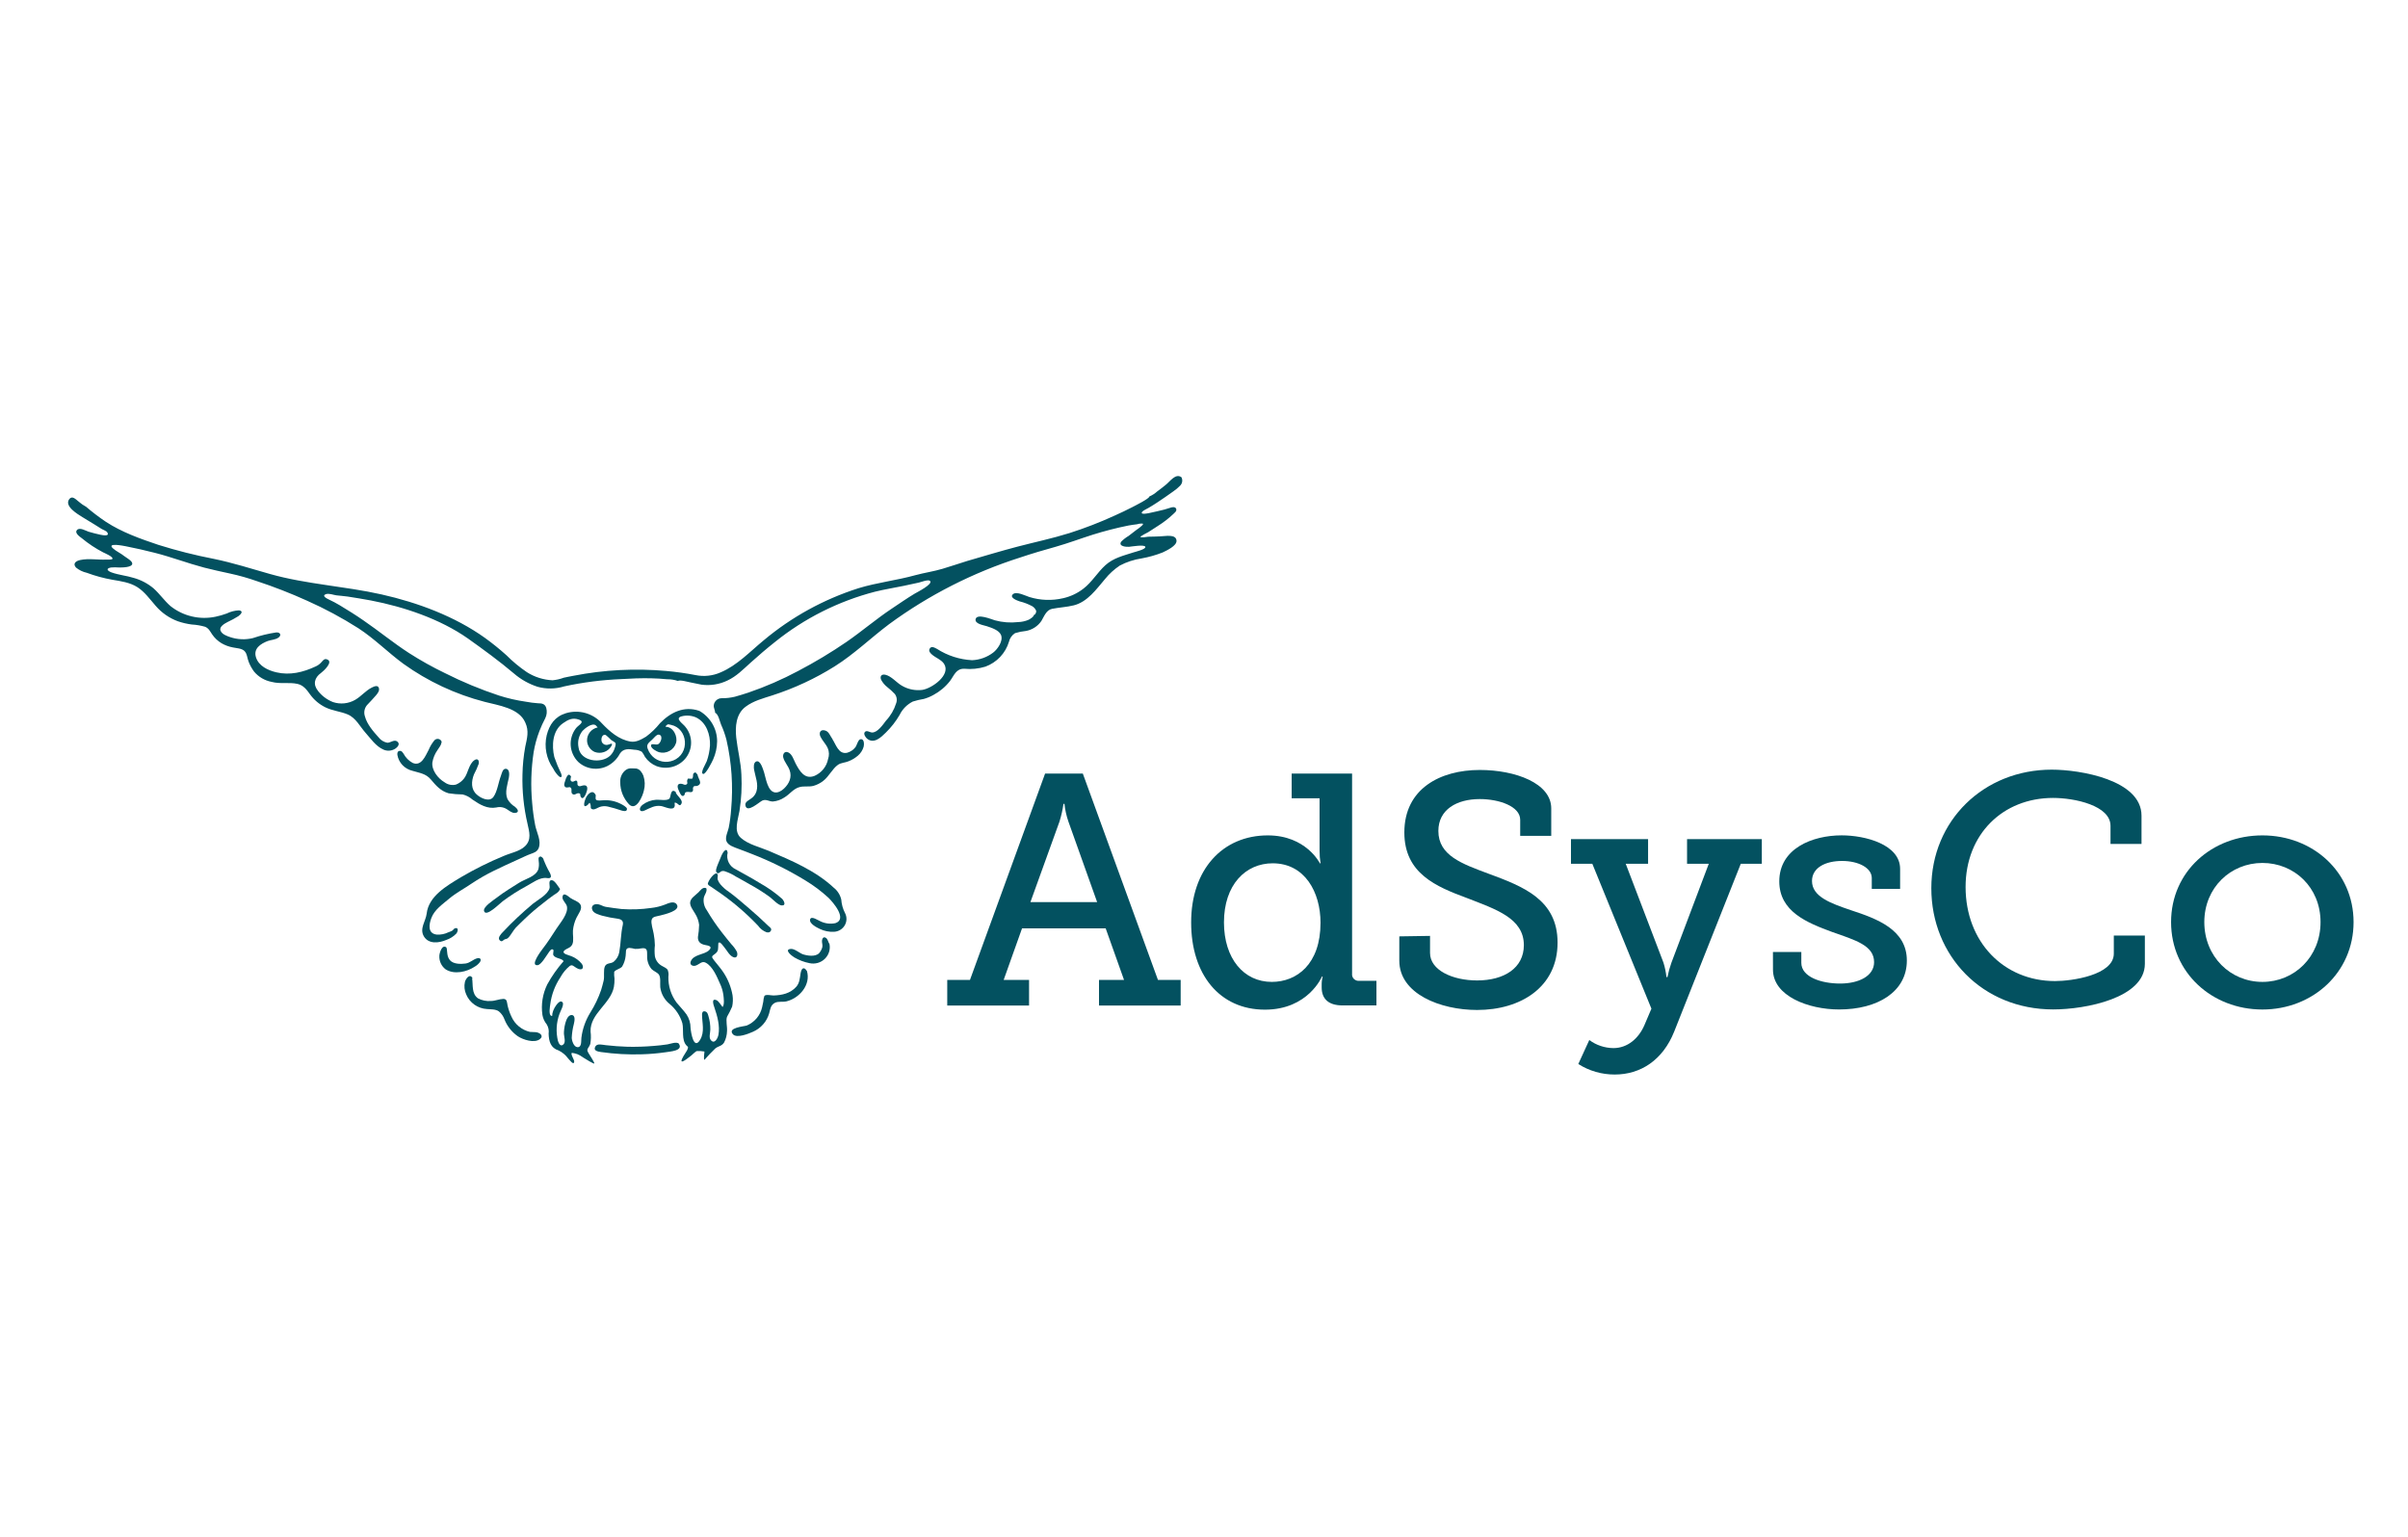 <svg width="177" height="113" viewBox="0 0 177 113" fill="none" xmlns="http://www.w3.org/2000/svg">
<g clip-path="url(#clip0)">
<path d="M86.843 35.087C86.896 35.191 86.914 35.308 86.893 35.423C86.873 35.537 86.815 35.642 86.729 35.721C86.575 35.876 86.407 36.016 86.225 36.139C85.85 36.407 85.466 36.675 85.08 36.929C84.86 37.073 84.635 37.218 84.409 37.347C84.315 37.405 83.823 37.615 83.94 37.736C84.057 37.858 84.869 37.618 85.056 37.589C85.415 37.515 85.768 37.419 86.114 37.301C86.287 37.252 86.518 37.301 86.457 37.549C86.442 37.612 86.301 37.734 86.255 37.78C85.905 38.112 85.522 38.408 85.112 38.665C84.878 38.823 84.638 38.976 84.397 39.126C84.195 39.225 83.999 39.335 83.811 39.458C83.908 39.553 84.248 39.475 84.397 39.458C84.69 39.458 84.983 39.443 85.276 39.432C85.616 39.432 86.448 39.23 86.48 39.752C86.504 40.127 85.76 40.473 85.455 40.617C84.959 40.812 84.445 40.957 83.92 41.052C83.356 41.136 82.811 41.314 82.308 41.58C81.897 41.855 81.53 42.19 81.222 42.574C80.592 43.31 79.939 44.25 78.931 44.503C78.412 44.633 77.859 44.656 77.334 44.76C76.907 44.843 76.748 45.319 76.549 45.648C76.42 45.839 76.253 46.002 76.059 46.129C75.865 46.255 75.647 46.343 75.418 46.386C75.144 46.412 74.873 46.466 74.61 46.547C74.383 46.695 74.222 46.923 74.162 47.185C74.037 47.6 73.815 47.98 73.516 48.297C73.216 48.614 72.845 48.858 72.433 49.01C71.933 49.164 71.406 49.217 70.884 49.165C70.274 49.148 70.137 49.65 69.832 50.062C69.501 50.489 69.081 50.841 68.602 51.097C68.38 51.22 68.145 51.317 67.901 51.385C67.628 51.429 67.359 51.492 67.096 51.576C66.672 51.791 66.332 52.136 66.126 52.559C65.851 53.033 65.512 53.468 65.118 53.853C64.764 54.205 64.24 54.718 63.736 54.306C63.639 54.228 63.472 53.989 63.548 53.85C63.671 53.631 63.938 53.85 64.09 53.85C64.489 53.879 64.904 53.274 65.121 52.986C65.464 52.621 65.719 52.186 65.868 51.711C65.912 51.598 65.927 51.477 65.911 51.357C65.895 51.237 65.849 51.123 65.778 51.025C65.6 50.837 65.41 50.663 65.206 50.503C65.027 50.36 64.878 50.182 64.77 49.981C64.658 49.716 64.796 49.54 65.089 49.609C65.525 49.71 65.9 50.186 66.287 50.408C66.741 50.677 67.274 50.787 67.799 50.719C68.493 50.61 69.908 49.63 69.398 48.811C69.208 48.505 68.771 48.358 68.505 48.122C68.388 48.018 68.247 47.88 68.326 47.709C68.443 47.453 68.71 47.62 68.88 47.709C69.649 48.203 70.537 48.489 71.455 48.537C72.014 48.512 72.552 48.319 72.996 47.983C73.333 47.73 73.754 47.118 73.582 46.686C73.432 46.32 72.873 46.152 72.527 46.034C72.328 45.965 71.648 45.879 71.71 45.524C71.806 45.068 72.902 45.541 73.133 45.605C73.687 45.756 74.265 45.8 74.835 45.734C75.102 45.727 75.364 45.669 75.609 45.564C75.717 45.51 76.025 45.319 75.987 45.212C76.11 45.212 76.183 44.993 76.165 44.907C76.108 44.765 76.005 44.645 75.873 44.567C75.584 44.411 75.275 44.293 74.956 44.215C74.789 44.157 74.185 43.95 74.446 43.693C74.707 43.437 75.427 43.823 75.665 43.892C76.471 44.141 77.33 44.171 78.152 43.978C78.692 43.855 79.198 43.616 79.634 43.278C80.264 42.799 80.668 42.078 81.257 41.548C81.846 41.017 82.575 40.853 83.308 40.614C83.445 40.568 84.257 40.38 84.186 40.199C84.116 40.017 83.202 40.181 82.994 40.199C82.786 40.216 82.194 40.17 82.408 39.83C82.569 39.663 82.752 39.52 82.953 39.403C83.138 39.265 83.325 39.115 83.504 38.979C83.668 38.873 83.822 38.752 83.964 38.619C84.063 38.483 84.034 38.512 83.92 38.489C83.801 38.489 83.684 38.508 83.571 38.544C83.366 38.573 83.161 38.593 82.956 38.633C82.066 38.813 81.185 39.039 80.319 39.311C79.408 39.599 78.518 39.936 77.601 40.196C76.722 40.441 75.858 40.695 74.999 40.983C71.535 42.086 68.278 43.742 65.359 45.884C64.002 46.902 62.801 48.078 61.354 48.989C59.92 49.888 58.377 50.606 56.761 51.126C56.069 51.351 55.387 51.518 54.795 51.965C54.095 52.495 54.033 53.435 54.118 54.231C54.218 55.142 54.458 56.022 54.496 56.944C54.543 57.839 54.496 58.737 54.355 59.623C54.253 60.251 53.904 61.11 54.455 61.598C55.006 62.085 55.829 62.267 56.506 62.552C58.17 63.261 59.945 64.011 61.275 65.253C61.558 65.475 61.757 65.785 61.837 66.133C61.86 66.472 61.951 66.803 62.104 67.107C62.181 67.248 62.221 67.406 62.22 67.566C62.219 67.726 62.176 67.883 62.096 68.023C62.016 68.162 61.902 68.279 61.763 68.363C61.625 68.447 61.467 68.495 61.304 68.503C60.944 68.521 60.585 68.449 60.261 68.292C60.053 68.197 59.473 67.906 59.547 67.597C59.62 67.289 60.162 67.684 60.337 67.747C60.671 67.902 61.046 67.944 61.407 67.868C62.309 67.566 61.234 66.335 60.894 66C60.371 65.519 59.8 65.091 59.189 64.723C57.952 63.967 56.649 63.322 55.296 62.794C54.968 62.656 54.637 62.546 54.309 62.416C53.98 62.287 53.497 62.157 53.389 61.817C53.298 61.528 53.503 61.136 53.565 60.854C53.653 60.405 53.712 59.952 53.743 59.496C53.898 57.786 53.781 56.064 53.398 54.39C53.298 54.003 53.164 53.626 52.999 53.262C52.908 53.043 52.803 52.487 52.56 52.397C52.592 52.285 52.437 52.026 52.466 51.847C52.481 51.705 52.55 51.573 52.658 51.478C52.766 51.382 52.907 51.33 53.052 51.331C53.377 51.335 53.702 51.298 54.019 51.221C54.352 51.126 54.684 51.028 55.012 50.918C56.275 50.485 57.501 49.952 58.676 49.324C59.9 48.683 61.083 47.972 62.221 47.193C63.352 46.412 64.395 45.515 65.537 44.754C66.091 44.385 66.671 43.981 67.228 43.647C67.389 43.549 68.645 42.926 68.35 42.698C68.212 42.592 67.682 42.796 67.535 42.831L66.44 43.068C65.734 43.215 65.019 43.327 64.319 43.5C61.627 44.2 59.12 45.46 56.966 47.196C56.353 47.681 55.759 48.191 55.179 48.713C54.599 49.235 54.136 49.719 53.471 50.03C52.883 50.314 52.224 50.42 51.575 50.336C51.309 50.287 51.028 50.218 50.767 50.172C50.55 50.134 49.999 49.964 49.824 50.062C49.575 49.975 49.312 49.933 49.047 49.938C48.646 49.898 48.242 49.875 47.837 49.866C47.111 49.852 46.373 49.88 45.664 49.926C44.252 49.984 42.848 50.163 41.469 50.463C40.832 50.658 40.151 50.667 39.509 50.489C38.871 50.281 38.283 49.95 37.778 49.514C36.697 48.6 35.551 47.764 34.397 46.942C32.346 45.501 29.683 44.61 27.267 44.146C26.681 44.036 26.133 43.947 25.55 43.857C25.28 43.817 24.99 43.8 24.73 43.768C24.519 43.742 24.185 43.604 23.962 43.679C23.622 43.794 24.006 43.996 24.173 44.074C24.448 44.203 24.712 44.342 24.973 44.498C25.559 44.852 26.145 45.215 26.71 45.608C27.846 46.386 28.916 47.268 30.067 48.012C30.915 48.555 31.795 49.047 32.704 49.485C33.985 50.132 35.314 50.683 36.679 51.135C37.321 51.34 37.98 51.491 38.648 51.587C38.946 51.644 39.247 51.682 39.55 51.703C39.828 51.703 40.06 51.74 40.153 52.048C40.222 52.302 40.195 52.572 40.077 52.807C39.916 53.111 39.773 53.425 39.649 53.747C39.456 54.251 39.313 54.772 39.225 55.304C39.038 56.534 39.002 57.781 39.116 59.02C39.161 59.573 39.236 60.124 39.339 60.669C39.441 61.194 39.813 61.822 39.591 62.359C39.48 62.621 39.248 62.693 39.005 62.78C38.762 62.866 38.419 63.033 38.147 63.157C37.508 63.446 36.872 63.734 36.254 64.04C35.702 64.312 35.169 64.621 34.658 64.962C34.113 65.337 33.515 65.645 33.011 66.072C32.507 66.499 31.942 66.874 31.71 67.482C31.529 67.952 31.418 68.635 32.112 68.71C32.401 68.726 32.69 68.669 32.95 68.543C33.051 68.51 33.149 68.468 33.243 68.419C33.313 68.373 33.366 68.266 33.448 68.243C33.741 68.162 33.65 68.503 33.544 68.632C33.339 68.847 33.084 69.008 32.8 69.103C32.27 69.333 31.514 69.425 31.163 68.849C30.811 68.272 31.297 67.727 31.362 67.168C31.511 65.876 32.827 65.132 33.87 64.498C34.883 63.902 35.939 63.377 37.028 62.927C37.517 62.713 38.199 62.592 38.583 62.22C39.093 61.736 38.902 61.151 38.773 60.554C38.497 59.37 38.373 58.156 38.404 56.941C38.417 56.256 38.486 55.572 38.609 54.897C38.741 54.269 38.902 53.744 38.609 53.115C38.15 52.051 36.626 51.861 35.633 51.599C33.478 51.042 31.448 50.092 29.648 48.799C28.512 47.963 27.527 46.957 26.338 46.184C25.138 45.421 23.881 44.746 22.579 44.166C21.374 43.62 20.14 43.139 18.882 42.724C18.241 42.498 17.585 42.312 16.92 42.168C16.275 42.038 15.625 41.88 15.001 41.727C13.785 41.407 12.599 40.951 11.371 40.64C10.665 40.461 9.965 40.3 9.253 40.161C9.104 40.132 7.826 39.873 8.295 40.308C8.535 40.53 8.881 40.674 9.136 40.885C9.285 41.003 9.722 41.231 9.722 41.433C9.722 41.721 8.984 41.721 8.758 41.721C8.556 41.703 8.353 41.703 8.152 41.721C7.739 41.802 7.914 41.98 8.21 42.087C8.738 42.275 9.309 42.321 9.845 42.491C10.374 42.641 10.864 42.9 11.283 43.252C11.737 43.656 12.08 44.166 12.54 44.564C12.997 44.927 13.531 45.185 14.103 45.319C14.675 45.454 15.27 45.461 15.845 45.339C16.124 45.281 16.4 45.202 16.668 45.103C16.947 44.965 17.252 44.886 17.564 44.872C17.927 44.918 17.708 45.161 17.526 45.296C17.269 45.458 17.002 45.603 16.726 45.731C16.512 45.844 16.111 46.063 16.205 46.346C16.299 46.628 16.671 46.755 16.917 46.839C17.457 47.021 18.038 47.046 18.592 46.911C19.149 46.721 19.721 46.582 20.303 46.495C20.596 46.472 20.71 46.694 20.479 46.867C20.247 47.041 19.919 47.035 19.676 47.127C19.149 47.332 18.613 47.681 18.815 48.324C19.017 48.966 19.694 49.281 20.312 49.428C21.305 49.661 22.28 49.428 23.195 48.998C23.358 48.928 23.503 48.823 23.619 48.69C23.719 48.583 23.824 48.419 23.994 48.462C24.58 48.612 23.777 49.341 23.599 49.471C23.11 49.82 22.984 50.316 23.385 50.806C23.669 51.168 24.046 51.447 24.478 51.616C24.746 51.705 25.03 51.736 25.312 51.707C25.593 51.678 25.866 51.59 26.109 51.449C26.558 51.192 26.871 50.774 27.337 50.544C27.524 50.451 27.782 50.345 27.852 50.593C27.908 50.789 27.753 50.979 27.642 51.114C27.457 51.339 27.249 51.541 27.056 51.754C26.93 51.87 26.842 52.018 26.801 52.182C26.761 52.346 26.77 52.518 26.827 52.677C26.974 53.236 27.433 53.773 27.82 54.199C27.979 54.412 28.213 54.557 28.476 54.606C28.702 54.606 28.977 54.349 29.197 54.511C29.47 54.71 29.168 54.992 28.974 55.087C28.853 55.15 28.718 55.184 28.581 55.188C28.444 55.191 28.308 55.164 28.183 55.108C27.621 54.862 27.249 54.297 26.859 53.862C26.47 53.427 26.159 52.778 25.559 52.524C25.026 52.299 24.431 52.256 23.909 51.997C23.462 51.775 23.076 51.448 22.787 51.045C22.544 50.702 22.301 50.376 21.864 50.278C21.238 50.14 20.602 50.301 19.969 50.131C19.462 50.035 19.005 49.768 18.677 49.376C18.514 49.156 18.381 48.917 18.282 48.664C18.176 48.416 18.173 48.064 17.971 47.862C17.769 47.66 17.385 47.655 17.116 47.597C16.822 47.542 16.539 47.438 16.281 47.288C16.006 47.123 15.772 46.9 15.592 46.637C15.443 46.415 15.344 46.193 15.08 46.08C14.761 45.987 14.431 45.931 14.098 45.913C13.749 45.868 13.406 45.788 13.073 45.674C12.441 45.44 11.88 45.05 11.444 44.541C11.023 44.065 10.645 43.517 10.1 43.168C9.555 42.819 8.869 42.724 8.263 42.623C7.621 42.509 6.99 42.337 6.379 42.11C6.085 42.045 5.811 41.911 5.58 41.721C5.322 41.413 5.597 41.237 5.902 41.17C6.511 41.038 7.197 41.17 7.818 41.139C7.891 41.139 8.213 41.156 8.26 41.093C8.371 40.945 7.654 40.646 7.575 40.605C7.021 40.316 6.499 39.97 6.019 39.573C5.87 39.458 5.459 39.19 5.659 38.965C5.858 38.74 6.318 39.031 6.508 39.089C6.801 39.175 7.094 39.253 7.387 39.314C7.575 39.351 8.084 39.449 7.885 39.135C7.821 39.037 7.575 38.947 7.466 38.884L6.959 38.567C6.666 38.388 6.373 38.206 6.066 38.022C5.723 37.806 4.698 37.215 5.093 36.693C5.298 36.422 5.556 36.693 5.738 36.84C5.846 36.935 5.957 37.013 6.069 37.099C6.133 37.148 6.283 37.218 6.33 37.258C6.789 37.651 7.271 38.018 7.774 38.356C8.946 39.126 10.325 39.616 11.652 40.06C12.986 40.478 14.342 40.821 15.716 41.087C17.122 41.375 18.469 41.81 19.849 42.2C22.535 42.958 25.327 43.09 28.052 43.702C30.703 44.299 33.427 45.311 35.645 46.896C36.195 47.293 36.724 47.72 37.227 48.173C37.685 48.634 38.188 49.05 38.727 49.416C39.291 49.775 39.942 49.981 40.613 50.013C40.897 49.986 41.176 49.922 41.442 49.823C41.656 49.771 41.929 49.728 42.166 49.679C44.404 49.241 46.693 49.123 48.965 49.327C49.692 49.391 50.414 49.493 51.13 49.632C51.747 49.757 52.389 49.688 52.964 49.434C54.185 48.923 55.144 47.888 56.151 47.063C58.19 45.355 60.55 44.058 63.097 43.246C64.474 42.825 65.906 42.67 67.295 42.283C67.948 42.105 68.628 42.012 69.281 41.816C69.934 41.62 70.491 41.43 71.103 41.239C72.351 40.879 73.538 40.516 74.783 40.19C76.028 39.864 77.352 39.585 78.615 39.19C79.743 38.83 80.847 38.403 81.922 37.91C82.399 37.693 82.769 37.523 83.214 37.292C83.395 37.197 84.509 36.644 84.479 36.502C84.695 36.41 84.893 36.282 85.065 36.125C85.279 35.981 85.469 35.81 85.674 35.655C85.991 35.418 86.407 34.764 86.843 35.087Z" fill="#035160"/>
<path d="M48.711 49.249C48.671 49.272 48.711 49.249 48.711 49.249V49.249Z" fill="#035160"/>
<path d="M51.403 52.259C51.801 52.487 52.131 52.814 52.361 53.207C52.591 53.6 52.712 54.045 52.712 54.499C52.707 54.958 52.607 55.411 52.419 55.831C52.334 56.024 51.874 56.944 51.684 56.898C51.435 56.837 51.904 56.108 51.954 55.952C52.084 55.58 52.163 55.192 52.188 54.799C52.217 54.02 51.933 53.121 51.169 52.746C50.83 52.598 50.45 52.569 50.093 52.665C49.563 52.818 50.225 53.213 50.386 53.444C50.644 53.759 50.789 54.149 50.799 54.553C50.809 54.958 50.684 55.354 50.444 55.682C50.203 56.009 49.859 56.25 49.465 56.366C49.072 56.483 48.65 56.469 48.265 56.327C47.916 56.19 47.618 55.952 47.41 55.644C47.346 55.511 47.268 55.386 47.178 55.269C47.011 55.173 46.821 55.121 46.628 55.119C46.197 55.052 45.816 55.024 45.564 55.407C45.364 55.79 45.051 56.104 44.665 56.307C44.319 56.484 43.926 56.551 43.539 56.5C43.153 56.448 42.792 56.28 42.506 56.018C42.177 55.693 41.98 55.262 41.949 54.804C41.919 54.347 42.059 53.894 42.342 53.53C42.524 53.3 43.033 53.078 42.559 52.907C42.084 52.737 41.762 52.907 41.387 53.167C40.605 53.703 40.543 54.81 40.745 55.655C40.886 56.068 41.052 56.471 41.243 56.863C41.317 57.056 41.305 57.224 41.088 57.079C40.914 56.913 40.77 56.718 40.663 56.503C40.415 56.151 40.244 55.753 40.162 55.333C40.079 54.913 40.086 54.481 40.183 54.063C40.379 53.273 40.789 52.682 41.595 52.434C42.059 52.293 42.555 52.287 43.023 52.417C43.491 52.547 43.911 52.807 44.231 53.167C44.817 53.784 45.488 54.372 46.349 54.519C46.76 54.588 47.149 54.358 47.486 54.159C47.87 53.874 48.214 53.541 48.511 53.17C49.282 52.374 50.269 51.884 51.379 52.253C51.538 52.334 51.33 52.224 51.403 52.259ZM49.089 53.259C49.049 53.273 49.013 53.296 48.983 53.326C48.953 53.355 48.93 53.39 48.916 53.429C49.502 53.429 49.824 54.144 49.695 54.614C49.619 54.868 49.444 55.082 49.209 55.21C48.974 55.339 48.697 55.371 48.438 55.3C48.263 55.243 47.852 55.029 47.852 54.816C47.852 54.603 48.204 54.799 48.383 54.709C48.561 54.62 48.775 54.087 48.441 54.009C48.263 53.968 48.034 54.297 47.928 54.383C47.703 54.6 47.486 54.715 47.609 55.047C47.705 55.32 47.88 55.56 48.113 55.736C48.338 55.901 48.608 55.996 48.888 56.009C49.168 56.023 49.446 55.953 49.686 55.811C50.797 55.156 50.451 53.302 49.08 53.262C49.015 53.273 49.493 53.262 49.089 53.25V53.259ZM43.786 53.32C43.511 53.127 42.978 53.556 42.816 53.735C42.682 53.903 42.586 54.099 42.535 54.307C42.485 54.516 42.481 54.733 42.524 54.943C42.647 55.975 44.176 56.171 44.835 55.569C45.003 55.411 45.125 55.212 45.189 54.992C45.236 54.884 45.258 54.766 45.251 54.649C45.213 54.554 45.014 54.473 44.935 54.412C44.855 54.352 44.574 54.029 44.469 54.02C44.196 54.003 44.155 54.441 44.264 54.597C44.306 54.66 44.366 54.71 44.437 54.739C44.508 54.768 44.587 54.775 44.662 54.758C44.844 54.724 45.107 54.536 44.929 54.865C44.807 55.065 44.618 55.216 44.395 55.291C44.171 55.367 43.928 55.364 43.707 55.28C43.548 55.207 43.412 55.092 43.314 54.948C43.216 54.804 43.159 54.637 43.151 54.464C43.141 54.235 43.215 54.011 43.358 53.83C43.501 53.65 43.705 53.525 43.933 53.478L43.786 53.32Z" fill="#035160"/>
<path d="M61.155 54.297C61.448 54.706 61.618 55.482 62.271 55.341C62.517 55.271 62.733 55.124 62.886 54.923C62.977 54.804 63.083 54.346 63.261 54.346C63.536 54.309 63.522 54.741 63.484 54.891C63.411 55.153 63.26 55.387 63.05 55.563C62.846 55.735 62.615 55.872 62.365 55.969C62.119 56.073 61.805 56.073 61.588 56.232C61.181 56.52 60.938 57.079 60.516 57.405C60.303 57.574 60.058 57.7 59.796 57.774C59.462 57.864 59.11 57.774 58.776 57.864C58.316 57.979 58.047 58.4 57.642 58.636C57.393 58.801 57.104 58.901 56.805 58.925C56.529 58.925 56.336 58.743 56.055 58.847C55.844 58.925 54.883 59.847 54.789 59.193C54.754 58.948 55.041 58.835 55.205 58.711C55.397 58.585 55.537 58.398 55.603 58.181C55.762 57.639 55.53 57.134 55.431 56.601C55.401 56.436 55.372 56.079 55.577 55.987C55.902 55.837 56.09 56.589 56.163 56.782C56.295 57.195 56.415 58.189 56.972 58.258C57.417 58.313 57.915 57.745 58.038 57.379C58.133 57.133 58.133 56.861 58.038 56.615C57.927 56.295 57.657 56.021 57.575 55.695C57.516 55.462 57.651 55.188 57.941 55.315C58.231 55.442 58.354 55.891 58.483 56.134C58.776 56.684 59.145 57.333 59.883 57.036C60.136 56.923 60.358 56.752 60.529 56.536C60.701 56.321 60.817 56.068 60.868 55.799C60.959 55.543 60.951 55.263 60.847 55.012C60.712 54.701 60.458 54.464 60.311 54.164C60.165 53.865 60.311 53.588 60.674 53.712C60.935 53.798 61.026 54.11 61.172 54.306C61.348 54.565 60.979 54.069 61.155 54.297Z" fill="#035160"/>
<path d="M32.447 54.516C32.467 54.758 32.271 54.96 32.154 55.15C31.966 55.419 31.839 55.723 31.782 56.044C31.711 56.621 32.198 57.235 32.678 57.512C32.797 57.602 32.937 57.664 33.085 57.693C33.233 57.721 33.385 57.716 33.531 57.676C33.763 57.579 33.965 57.423 34.117 57.223C34.409 56.846 34.456 56.171 34.872 55.886C35.13 55.71 35.236 55.932 35.186 56.157C35.09 56.423 34.974 56.682 34.84 56.932C34.641 57.437 34.603 58.025 35.045 58.414C35.338 58.682 35.98 58.991 36.27 58.587C36.56 58.184 36.63 57.532 36.815 57.05C36.885 56.872 36.941 56.497 37.187 56.52C37.48 56.543 37.438 56.99 37.403 57.177C37.304 57.67 37.09 58.241 37.298 58.737C37.429 58.974 37.621 59.173 37.855 59.314C38.03 59.452 38.221 59.72 37.872 59.766C37.661 59.792 37.444 59.611 37.286 59.51C37.172 59.43 37.042 59.376 36.904 59.35C36.767 59.325 36.625 59.329 36.489 59.363C35.824 59.487 35.271 59.155 34.732 58.786C34.526 58.603 34.277 58.472 34.008 58.406C33.664 58.403 33.32 58.375 32.98 58.322C32.394 58.155 32.051 57.76 31.676 57.313C31.301 56.866 30.856 56.834 30.305 56.664C30.029 56.597 29.779 56.452 29.584 56.248C29.39 56.043 29.261 55.787 29.212 55.511C29.195 55.373 29.212 55.222 29.374 55.205C29.535 55.188 29.57 55.292 29.667 55.416C29.817 55.701 30.051 55.936 30.337 56.09C30.976 56.358 31.266 55.577 31.509 55.13C31.611 54.881 31.751 54.648 31.922 54.438C31.957 54.395 32.003 54.361 32.055 54.341C32.107 54.321 32.164 54.315 32.219 54.324C32.275 54.333 32.327 54.356 32.37 54.392C32.413 54.427 32.445 54.473 32.464 54.525C32.447 54.793 32.411 54.444 32.447 54.516Z" fill="#035160"/>
<path d="M51.268 56.938C51.3 57.226 51.69 57.601 51.268 57.768C51.125 57.826 51.037 57.722 50.952 57.884C50.902 57.976 50.993 58.103 50.893 58.195C50.794 58.287 50.632 58.195 50.498 58.221C50.26 58.256 50.404 58.38 50.263 58.489C50.079 58.636 49.938 58.201 49.888 58.1C49.757 57.832 49.762 57.564 50.123 57.627C50.217 57.644 50.322 57.725 50.416 57.688C50.603 57.618 50.48 57.503 50.512 57.373C50.565 57.166 50.597 57.261 50.753 57.249C50.908 57.238 50.879 57.29 50.931 57.128C50.966 57.019 50.899 56.892 51.031 56.817C51.163 56.742 51.16 56.849 51.262 56.935C51.294 57.16 51.195 56.872 51.268 56.938Z" fill="#035160"/>
<path d="M41.976 57.082C41.949 57.209 41.879 57.388 42.029 57.454C42.178 57.52 42.286 57.327 42.389 57.405C42.491 57.483 42.409 57.656 42.471 57.731C42.571 57.849 42.658 57.797 42.79 57.76C43.083 57.679 43.224 57.794 43.148 58.114C43.098 58.334 42.855 58.925 42.679 58.556C42.617 58.431 42.723 58.331 42.506 58.316C42.371 58.316 42.254 58.469 42.111 58.394C41.888 58.279 42.131 57.959 41.891 57.872C41.844 57.855 41.665 57.93 41.572 57.872C41.402 57.771 41.495 57.555 41.539 57.422C41.571 57.286 41.625 57.155 41.7 57.036C41.844 56.886 41.859 56.964 41.976 57.076C41.949 57.203 41.926 57.033 41.976 57.082Z" fill="#035160"/>
<path d="M49.667 58.215C49.667 58.455 50.253 58.792 50.083 59.095C49.962 59.328 49.851 59.095 49.74 59.046C49.491 58.93 49.629 59.086 49.593 59.259C49.52 59.651 48.867 59.305 48.6 59.259C48.126 59.187 47.801 59.397 47.388 59.585C46.974 59.772 46.925 59.4 47.232 59.167C47.523 58.947 47.874 58.817 48.24 58.795C48.471 58.778 49.078 58.901 49.221 58.691C49.318 58.55 49.286 57.933 49.664 58.215C49.667 58.25 49.617 58.178 49.667 58.215Z" fill="#035160"/>
<path d="M43.786 58.443C43.809 58.55 43.739 58.697 43.815 58.792C43.891 58.887 44.193 58.844 44.325 58.835C44.771 58.801 45.219 58.89 45.617 59.092C45.734 59.152 46.08 59.325 46.086 59.467C46.086 59.7 45.825 59.625 45.678 59.585C45.351 59.472 45.017 59.375 44.679 59.296C44.485 59.251 44.282 59.26 44.093 59.322C43.95 59.368 43.733 59.53 43.578 59.501C43.346 59.458 43.458 59.311 43.402 59.141C43.323 58.904 43.308 59.089 43.182 59.187C42.781 59.492 42.971 58.858 43.059 58.668C43.182 58.397 43.563 57.976 43.783 58.452C43.812 58.553 43.724 58.313 43.786 58.443Z" fill="#035160"/>
<path d="M53.486 62.687C53.425 62.929 53.453 63.184 53.563 63.408C53.673 63.632 53.859 63.812 54.089 63.915C54.675 64.241 55.261 64.558 55.847 64.919C56.432 65.245 56.98 65.632 57.482 66.072C57.617 66.204 57.819 66.588 57.455 66.565C57.2 66.548 56.799 66.112 56.606 65.962C56.128 65.612 55.625 65.294 55.103 65.011C54.775 64.823 54.444 64.633 54.11 64.454C53.855 64.287 53.579 64.154 53.29 64.057C53.203 64.025 53.107 64.025 53.02 64.057C52.935 64.085 52.865 64.227 52.751 64.192C52.505 64.117 52.707 63.708 52.751 63.578C52.853 63.344 52.947 63.111 53.044 62.872C53.114 62.699 53.419 62.223 53.486 62.687Z" fill="#035160"/>
<path d="M39.943 63.157C40.073 63.511 40.234 63.853 40.423 64.18C40.549 64.451 40.535 64.604 40.192 64.552C39.67 64.472 39.102 64.936 38.654 65.169C38.061 65.489 37.493 65.853 36.955 66.256C36.738 66.415 35.724 67.456 35.581 66.98C35.487 66.672 36.287 66.17 36.533 65.98C37.046 65.582 37.611 65.244 38.159 64.898C38.613 64.61 39.383 64.451 39.571 63.904C39.619 63.715 39.629 63.519 39.6 63.327C39.6 63.218 39.527 63.013 39.709 62.972C39.785 62.955 39.934 63.082 39.94 63.154C40.063 63.555 39.928 63.047 39.943 63.157Z" fill="#035160"/>
<path d="M52.75 64.279C52.788 64.4 52.721 64.526 52.75 64.653C52.793 64.785 52.862 64.908 52.953 65.014C53.131 65.224 53.339 65.409 53.571 65.562C54.092 65.939 54.569 66.366 55.059 66.781C55.548 67.196 56.002 67.612 56.462 68.058C56.576 68.168 56.755 68.254 56.661 68.43C56.594 68.56 56.474 68.566 56.342 68.537C56.093 68.442 55.879 68.277 55.727 68.061C54.911 67.2 54.012 66.419 53.043 65.729C52.797 65.55 52.531 65.383 52.285 65.207C52.232 65.169 52.059 65.086 52.033 64.994C51.989 64.835 52.575 63.973 52.75 64.279Z" fill="#035160"/>
<path d="M41.155 65.34C41.132 65.57 40.847 65.703 40.678 65.821C40.417 66.003 40.171 66.199 39.922 66.398C39.443 66.763 38.987 67.155 38.554 67.571C38.343 67.779 38.126 67.978 37.921 68.191C37.716 68.404 37.549 68.768 37.335 68.964C37.247 69.042 37.168 69.024 37.077 69.07C36.986 69.117 36.893 69.295 36.729 69.125C36.565 68.955 36.802 68.69 36.937 68.549C37.636 67.802 38.381 67.1 39.169 66.444C39.523 66.156 40.273 65.772 40.396 65.29C40.44 65.123 40.261 64.679 40.578 64.714C40.763 64.714 41.064 65.221 41.164 65.354C41.129 65.59 40.994 65.135 41.155 65.34Z" fill="#035160"/>
<path d="M51.907 65.279C52.021 65.533 51.778 65.766 51.731 66.011C51.683 66.331 51.763 66.657 51.954 66.919C52.294 67.498 52.672 68.054 53.088 68.583C53.307 68.871 53.533 69.137 53.755 69.411C53.917 69.577 54.054 69.764 54.163 69.967C54.248 70.183 54.189 70.48 53.902 70.368C53.615 70.255 53.427 69.86 53.243 69.647C53.184 69.581 52.988 69.287 52.883 69.287C52.777 69.287 52.8 69.382 52.795 69.463C52.777 69.734 52.833 69.909 52.578 70.111C52.323 70.313 52.25 70.296 52.496 70.613C52.742 70.93 52.982 71.189 53.19 71.51C53.519 72.014 53.742 72.579 53.846 73.17C53.886 73.447 53.876 73.728 53.817 74.001C53.708 74.259 53.581 74.51 53.439 74.753C53.34 75.021 53.468 75.497 53.439 75.811C53.432 76.098 53.36 76.38 53.228 76.636C53.052 76.924 52.803 76.892 52.572 77.086C52.294 77.35 52.03 77.628 51.781 77.919C51.699 77.879 51.781 77.385 51.781 77.305C51.599 77.274 51.415 77.263 51.23 77.27C51.104 77.305 50.923 77.518 50.808 77.602C50.694 77.685 50.173 78.129 50.102 78.02C50.032 77.91 50.413 77.382 50.474 77.264C50.513 77.204 50.543 77.138 50.562 77.068C50.58 76.907 50.586 77.002 50.451 76.852C50.085 76.448 50.269 75.699 50.158 75.226C49.998 74.685 49.683 74.201 49.25 73.833C48.853 73.524 48.596 73.073 48.532 72.579C48.506 72.305 48.591 71.841 48.412 71.622C48.307 71.492 48.028 71.386 47.885 71.236C47.664 70.962 47.551 70.619 47.568 70.27C47.568 69.886 47.589 69.647 47.132 69.722C46.98 69.757 46.824 69.77 46.669 69.76C46.532 69.722 46.392 69.698 46.25 69.687C45.922 69.713 46.036 70.013 45.989 70.264C45.962 70.543 45.874 70.814 45.732 71.057C45.6 71.233 45.216 71.287 45.146 71.46C45.136 71.622 45.143 71.785 45.169 71.945C45.173 72.15 45.159 72.354 45.125 72.556C44.885 73.807 43.368 74.508 43.409 75.831C43.449 76.138 43.442 76.449 43.388 76.754C43.346 76.863 43.29 76.966 43.221 77.06C43.13 77.221 43.18 77.279 43.277 77.452C43.327 77.544 43.725 78.138 43.684 78.187C43.643 78.236 42.993 77.824 42.878 77.752C42.744 77.651 42.597 77.567 42.442 77.501C42.311 77.454 42.175 77.421 42.038 77.403C41.915 77.492 42.222 77.913 42.208 78.049C42.175 78.363 41.877 77.93 41.751 77.803C41.572 77.558 41.334 77.36 41.059 77.227C40.473 77.045 40.341 76.549 40.327 75.993C40.362 75.757 40.313 75.517 40.189 75.312C40.023 75.11 39.913 74.868 39.87 74.612C39.761 73.849 39.885 73.072 40.224 72.377C40.56 71.764 40.964 71.189 41.428 70.662C41.288 70.434 40.842 70.483 40.681 70.232C40.623 70.134 40.711 69.895 40.681 69.843C40.541 69.667 40.371 69.973 40.321 70.042C40.148 70.275 39.782 70.939 39.507 70.959C38.941 71.005 39.776 69.901 39.867 69.782C40.245 69.298 40.582 68.768 40.913 68.257C41.182 67.842 41.791 67.162 41.669 66.625C41.613 66.401 41.329 66.193 41.346 65.968C41.379 65.521 41.78 65.91 41.932 66.02C42.143 66.17 42.495 66.254 42.644 66.473C42.864 66.793 42.503 67.185 42.369 67.479C42.231 67.771 42.145 68.084 42.114 68.404C42.087 68.693 42.196 69.145 42.07 69.422C41.944 69.699 41.666 69.71 41.484 69.878C41.241 70.117 41.8 70.215 41.991 70.293C42.293 70.41 42.558 70.603 42.761 70.852C42.931 71.091 42.855 71.348 42.521 71.236C42.416 71.192 42.318 71.134 42.228 71.066C42.076 70.968 42.029 70.921 41.877 71.016C41.599 71.246 41.368 71.526 41.197 71.841C40.795 72.441 40.538 73.123 40.447 73.836C40.429 73.992 40.318 74.566 40.502 74.669C40.637 74.747 40.579 74.603 40.605 74.505C40.636 74.364 40.687 74.228 40.757 74.102C40.834 73.969 41.135 73.461 41.343 73.681C41.499 73.842 41.176 74.364 41.121 74.546C40.891 75.183 40.853 75.871 41.012 76.529C41.068 76.708 41.212 76.999 41.428 76.768C41.592 76.595 41.463 76.218 41.452 76.01C41.437 75.722 41.56 74.641 42.005 74.623C42.328 74.623 42.228 75.09 42.181 75.281C42.095 75.609 42.043 75.945 42.026 76.284C42.026 76.486 42.166 76.965 42.442 76.985C42.785 77.008 42.706 76.486 42.735 76.299C42.816 75.646 43.037 75.019 43.382 74.456C43.714 73.931 43.984 73.37 44.185 72.784C44.252 72.556 44.32 72.323 44.372 72.092C44.443 71.783 44.34 71.316 44.463 71.045C44.586 70.774 44.897 70.861 45.102 70.711C45.323 70.53 45.471 70.278 45.521 69.999C45.641 69.336 45.626 68.664 45.776 68.009C45.84 67.721 45.705 67.594 45.424 67.545C45.029 67.496 44.637 67.42 44.252 67.317C44.038 67.248 43.666 67.153 43.558 66.937C43.391 66.611 43.66 66.421 43.974 66.481C44.191 66.522 44.311 66.634 44.522 66.669C44.908 66.729 45.307 66.79 45.694 66.83C46.417 66.881 47.144 66.855 47.861 66.752C48.207 66.714 48.545 66.631 48.869 66.507C49.101 66.418 49.528 66.204 49.733 66.475C50.094 66.96 48.787 67.234 48.523 67.306C48.26 67.378 47.97 67.369 47.9 67.62C47.829 67.871 48.002 68.353 48.049 68.647C48.102 68.926 48.132 69.21 48.137 69.494C48.107 69.761 48.107 70.029 48.137 70.296C48.165 70.449 48.228 70.594 48.321 70.72C48.414 70.846 48.536 70.949 48.676 71.022C48.813 71.109 48.992 71.161 49.08 71.311C49.14 71.464 49.157 71.63 49.13 71.792C49.109 72.483 49.323 73.161 49.739 73.718C49.977 74.006 50.246 74.275 50.466 74.583C50.659 74.876 50.761 75.219 50.759 75.569C50.785 75.892 50.993 77.244 51.468 76.434C51.807 75.857 51.611 75.217 51.602 74.603C51.602 74.448 51.643 74.315 51.822 74.355C52.001 74.396 52.033 74.563 52.074 74.701C52.172 75.025 52.218 75.361 52.212 75.699C52.212 75.927 52.086 76.275 52.25 76.466C52.516 76.794 52.762 76.333 52.809 76.076C52.929 75.422 52.727 74.698 52.516 74.081C52.455 73.903 52.256 73.358 52.666 73.531C52.839 73.606 52.994 73.897 53.111 74.035C53.269 73.862 53.196 73.355 53.172 73.147C53.13 72.847 53.041 72.556 52.909 72.282C52.692 71.792 52.387 71.054 51.884 70.78C51.591 70.616 51.409 70.901 51.139 70.988C50.931 71.057 50.682 70.947 50.767 70.699C50.958 70.149 51.769 70.206 52.118 69.86C52.411 69.572 52.074 69.52 51.825 69.471C51.506 69.411 51.286 69.246 51.301 68.894C51.352 68.595 51.382 68.293 51.389 67.989C51.354 67.698 51.254 67.419 51.096 67.17C50.852 66.741 50.51 66.415 50.917 65.98C51.037 65.856 51.21 65.732 51.345 65.599C51.479 65.466 51.638 65.207 51.886 65.288C51.957 65.386 51.869 65.265 51.907 65.279Z" fill="#035160"/>
<path d="M60.968 69.388C61.01 69.585 61.001 69.789 60.941 69.982C60.882 70.174 60.775 70.349 60.629 70.491C60.483 70.632 60.304 70.735 60.108 70.791C59.911 70.846 59.703 70.853 59.504 70.809C59.11 70.731 58.733 70.589 58.388 70.388C58.235 70.299 57.588 69.811 58.124 69.762C58.396 69.736 58.745 70.051 59.003 70.152C59.337 70.264 59.931 70.362 60.21 70.074C60.316 69.951 60.395 69.808 60.441 69.653C60.488 69.477 60.403 69.301 60.421 69.148C60.438 68.995 60.532 68.828 60.714 68.955C60.848 69.041 60.878 69.261 60.957 69.388C61.018 69.653 60.863 69.206 60.968 69.388Z" fill="#035160"/>
<path d="M32.839 69.679C32.874 69.993 32.854 70.336 33.077 70.596C33.334 70.884 33.853 70.884 34.207 70.838C34.562 70.792 34.776 70.523 35.086 70.448C35.288 70.4 35.4 70.515 35.288 70.714C35.187 70.855 35.056 70.973 34.904 71.06C34.319 71.455 33.381 71.674 32.745 71.256C32.597 71.14 32.478 70.992 32.4 70.822C32.322 70.653 32.285 70.467 32.294 70.281C32.294 70.071 32.505 69.35 32.839 69.679C32.789 69.63 32.863 69.895 32.839 69.679Z" fill="#035160"/>
<path d="M59.315 71.388C59.608 72.389 58.779 73.378 57.812 73.617C57.54 73.683 57.209 73.6 56.963 73.724C56.644 73.882 56.62 74.191 56.538 74.494C56.454 74.793 56.303 75.071 56.096 75.306C55.889 75.542 55.632 75.729 55.343 75.855C55.05 75.984 54.171 76.353 53.878 76.042C53.43 75.549 54.687 75.465 54.895 75.393C55.175 75.274 55.423 75.091 55.618 74.86C55.813 74.628 55.95 74.355 56.017 74.061C56.052 73.92 56.072 73.773 56.105 73.637C56.112 73.494 56.139 73.352 56.187 73.216C56.301 73.081 56.708 73.19 56.866 73.185C57.487 73.162 58.076 73.04 58.521 72.556C58.776 72.268 58.788 71.933 58.844 71.579C58.899 71.224 59.063 70.999 59.315 71.388Z" fill="#035160"/>
<path d="M34.699 71.896C34.784 72.395 34.643 73.049 35.138 73.398C35.425 73.549 35.751 73.616 36.075 73.591C36.386 73.591 36.691 73.447 36.989 73.438C37.288 73.43 37.259 73.695 37.309 73.92C37.375 74.208 37.473 74.489 37.602 74.756C37.725 75.031 37.912 75.274 38.147 75.466C38.381 75.658 38.658 75.794 38.955 75.863C39.099 75.883 39.248 75.863 39.392 75.883C39.67 75.915 39.998 76.143 39.685 76.394C39.272 76.714 38.44 76.434 38.062 76.183C37.615 75.871 37.273 75.435 37.077 74.932C36.995 74.708 36.855 74.509 36.67 74.355C36.43 74.182 36.084 74.211 35.791 74.182C35.461 74.163 35.144 74.052 34.875 73.863C34.606 73.674 34.397 73.413 34.271 73.113C34.138 72.822 34.104 72.498 34.174 72.187C34.227 71.98 34.517 71.535 34.725 71.899C34.725 72.04 34.64 71.786 34.699 71.896Z" fill="#035160"/>
<path d="M34.112 72.123C34.112 72.123 34.076 72.123 34.09 72.101L34.112 72.123Z" fill="#035160"/>
<path d="M51.514 75.209C51.5 75.194 51.514 75.18 51.514 75.209C51.514 75.237 51.514 75.186 51.514 75.209Z" fill="#035160"/>
<path d="M49.898 76.728C50.261 77.267 49.206 77.305 48.902 77.362C48.339 77.443 47.771 77.492 47.203 77.509C46.187 77.543 45.17 77.487 44.165 77.342C43.936 77.308 43.579 77.241 43.766 76.93C43.898 76.699 44.279 76.812 44.522 76.838C45.058 76.898 45.606 76.941 46.139 76.956C46.772 76.968 47.404 76.948 48.035 76.895C48.377 76.869 48.72 76.832 49.063 76.78C49.28 76.745 49.731 76.558 49.907 76.731C49.948 76.8 49.836 76.668 49.898 76.728Z" fill="#035160"/>
<path d="M46.763 56.503C47.026 56.529 47.211 56.817 47.293 57.033C47.411 57.385 47.424 57.762 47.328 58.12C47.252 58.498 46.775 59.663 46.241 59.138C45.825 58.698 45.592 58.119 45.591 57.517C45.579 57.361 45.602 57.204 45.66 57.057C45.717 56.91 45.806 56.778 45.922 56.67C46.2 56.416 46.435 56.5 46.76 56.5C46.886 56.517 46.666 56.503 46.763 56.503Z" fill="#035160"/>
<path d="M69.627 72.043H71.297L76.819 56.872H79.593L85.115 72.04H86.785V73.923H80.782V72.04H82.622L81.272 68.249H75.126L73.775 72.04H75.641V73.923H69.627V72.043ZM80.645 66.32L78.535 60.404C78.388 59.981 78.29 59.544 78.243 59.1H78.169C78.108 59.542 78.01 59.978 77.876 60.404L75.741 66.32H80.645Z" fill="#035160"/>
<path d="M93.189 61.416C96.01 61.416 97.018 63.468 97.018 63.468H97.068C97.017 63.165 96.993 62.859 96.995 62.551V58.688H94.944V56.872H99.385V71.576C99.375 71.648 99.383 71.721 99.406 71.79C99.43 71.858 99.469 71.921 99.522 71.972C99.574 72.023 99.637 72.062 99.707 72.085C99.777 72.109 99.851 72.116 99.924 72.106H101.175V73.917H98.697C97.592 73.917 97.15 73.386 97.15 72.588V72.441C97.145 72.221 97.17 72.002 97.223 71.789H97.173C97.173 71.789 96.168 74.228 92.978 74.228C89.641 74.228 87.556 71.633 87.556 67.828C87.544 63.927 89.864 61.416 93.189 61.416ZM93.482 72.187C95.322 72.187 97.065 70.884 97.065 67.839C97.065 65.593 95.911 63.468 93.549 63.468C91.56 63.468 89.967 65.04 89.967 67.816C89.972 70.472 91.42 72.187 93.482 72.187Z" fill="#035160"/>
<path d="M105.115 68.805V70.062C105.115 71.319 106.759 72.08 108.575 72.08C110.564 72.08 112.011 71.164 112.011 69.486C112.011 67.505 109.96 66.853 107.839 66.026C105.557 65.181 103.226 64.215 103.226 61.197C103.226 57.985 105.862 56.606 108.771 56.606C111.372 56.606 114.024 57.572 114.024 59.432V61.45H111.742V60.268C111.742 59.279 110.195 58.746 108.771 58.746C107.078 58.746 105.727 59.518 105.727 61.09C105.727 62.9 107.47 63.506 109.41 64.23C111.961 65.172 114.489 66.138 114.489 69.301C114.489 72.562 111.791 74.251 108.575 74.251C105.877 74.251 102.856 73.069 102.856 70.627V68.84L105.115 68.805Z" fill="#035160"/>
<path d="M118.591 77.054C119.645 77.054 120.457 76.33 120.873 75.364L121.388 74.156L117.044 63.503H115.474V61.692H121.142V63.503H119.499L122.273 70.771C122.381 71.118 122.454 71.475 122.493 71.835H122.566C122.637 71.474 122.735 71.118 122.859 70.771L125.604 63.503H124.007V61.692H129.503V63.503H127.956L123.055 75.857C122.22 77.933 120.6 78.997 118.687 78.997C117.739 78.999 116.81 78.731 116.013 78.224L116.821 76.46C117.331 76.839 117.951 77.047 118.591 77.054Z" fill="#035160"/>
<path d="M130.32 69.99H132.406V70.786C132.406 71.824 133.871 72.308 135.254 72.308C136.636 72.308 137.755 71.752 137.755 70.737C137.755 69.506 136.381 69.119 134.665 68.514C132.825 67.836 130.786 67.018 130.786 64.795C130.786 62.379 133.215 61.413 135.374 61.413C137.117 61.413 139.668 62.09 139.668 63.875V65.348H137.585V64.552C137.585 63.803 136.604 63.295 135.4 63.295C134.196 63.295 133.191 63.78 133.191 64.769C133.191 65.922 134.565 66.412 136.062 66.919C137.975 67.548 140.163 68.344 140.163 70.616C140.163 72.922 138.004 74.214 135.183 74.214C132.925 74.214 130.323 73.225 130.323 71.29L130.32 69.99Z" fill="#035160"/>
<path d="M150.812 56.583C152.898 56.583 157.412 57.333 157.412 59.965V62.044H155.133V60.715C155.133 59.219 152.496 58.662 150.911 58.662C147.206 58.662 144.481 61.343 144.481 65.207C144.481 69.243 147.279 72.126 151.058 72.126C152.285 72.126 155.376 71.691 155.376 70.108V68.779H157.658V70.855C157.658 73.366 153.314 74.211 150.92 74.211C145.718 74.211 141.962 70.275 141.962 65.299C141.962 60.323 145.817 56.583 150.812 56.583Z" fill="#035160"/>
<path d="M166.299 61.416C170.005 61.416 172.999 64.097 172.999 67.793C172.999 71.489 170.005 74.217 166.299 74.217C162.594 74.217 159.585 71.51 159.585 67.79C159.585 64.071 162.594 61.416 166.299 61.416ZM166.299 72.187C168.643 72.187 170.571 70.35 170.571 67.79C170.571 65.23 168.631 63.442 166.299 63.442C163.967 63.442 162.028 65.253 162.028 67.79C162.028 70.327 163.944 72.187 166.299 72.187Z" fill="#035160"/>
</g>
<defs>
<clipPath id="clip0">
<rect width="168" height="44" fill="white" transform="translate(5 35)"/>
</clipPath>
</defs>
</svg>
